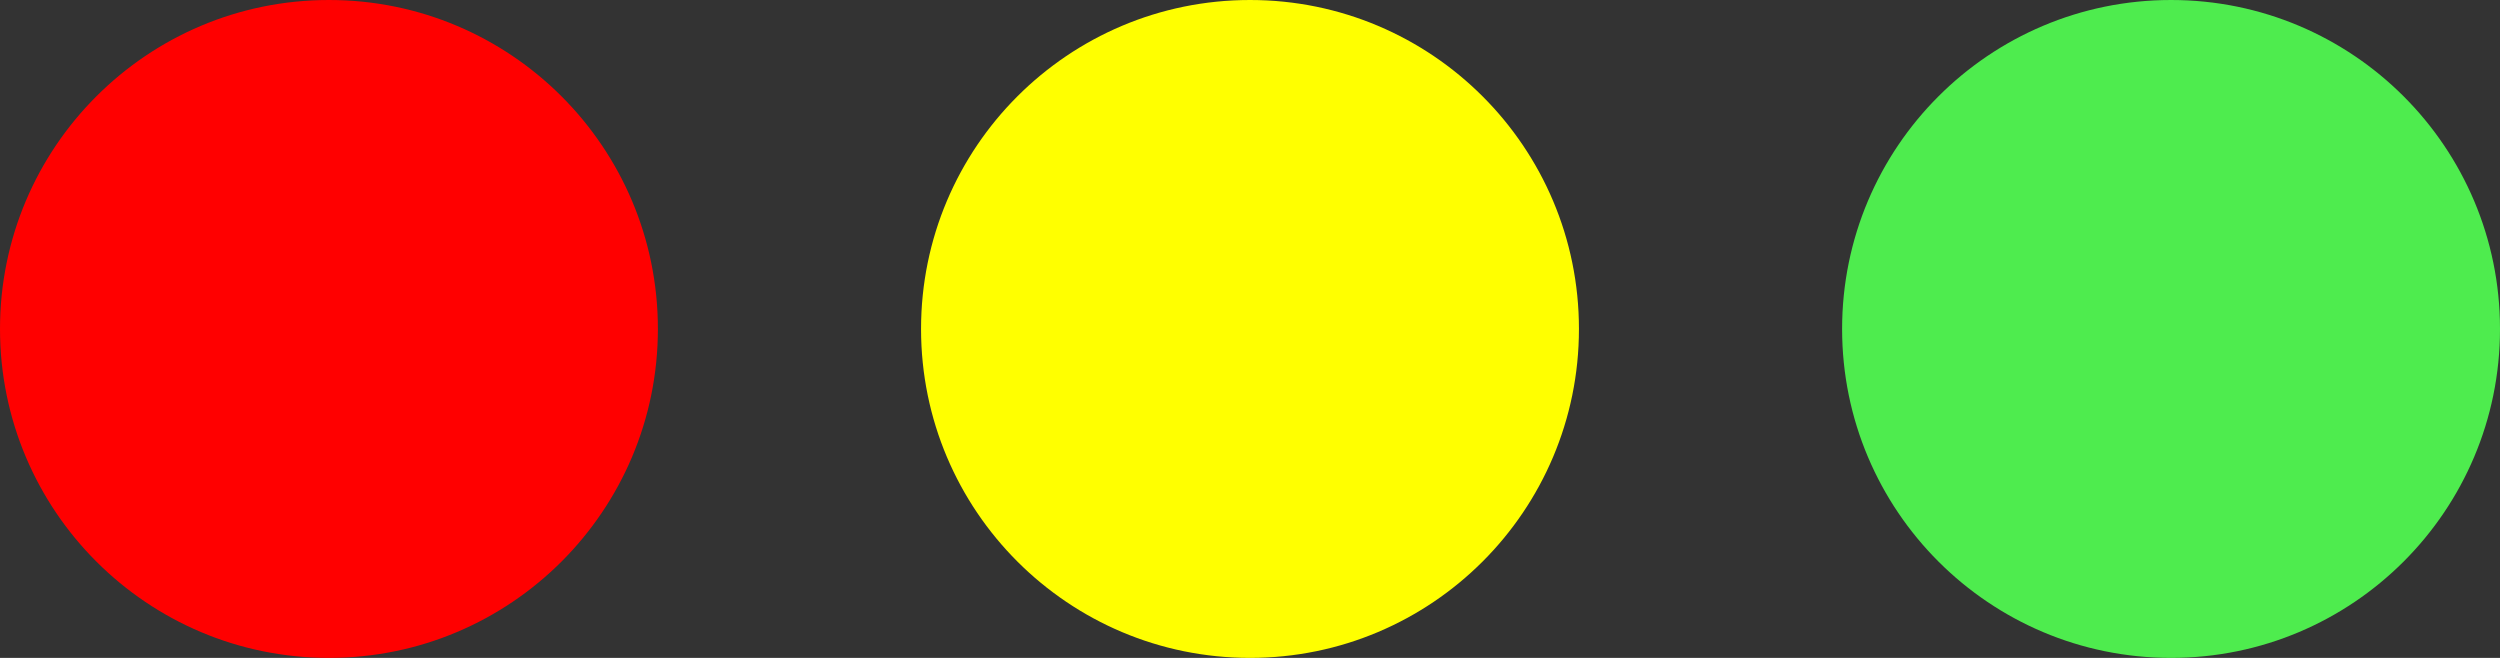 <svg preserveAspectRatio="none" width="100%" height="100%" overflow="visible" style="display: block;" viewBox="0 0 76 20" fill="none" xmlns="http://www.w3.org/2000/svg">
<rect x="0" y="0" width="76" height="20" fill="#333333" stroke="none"/>
<g id="Frame 2085663281">
<circle id="Ellipse 171" cx="10" cy="10" r="10" fill="#FF0000"/>
<circle id="Ellipse 172" cx="38" cy="10" r="10" fill="#FFFF00"/>
<circle id="Ellipse 173" cx="66" cy="10" r="10" fill="#4EEC4E"/>
</g>
</svg>
